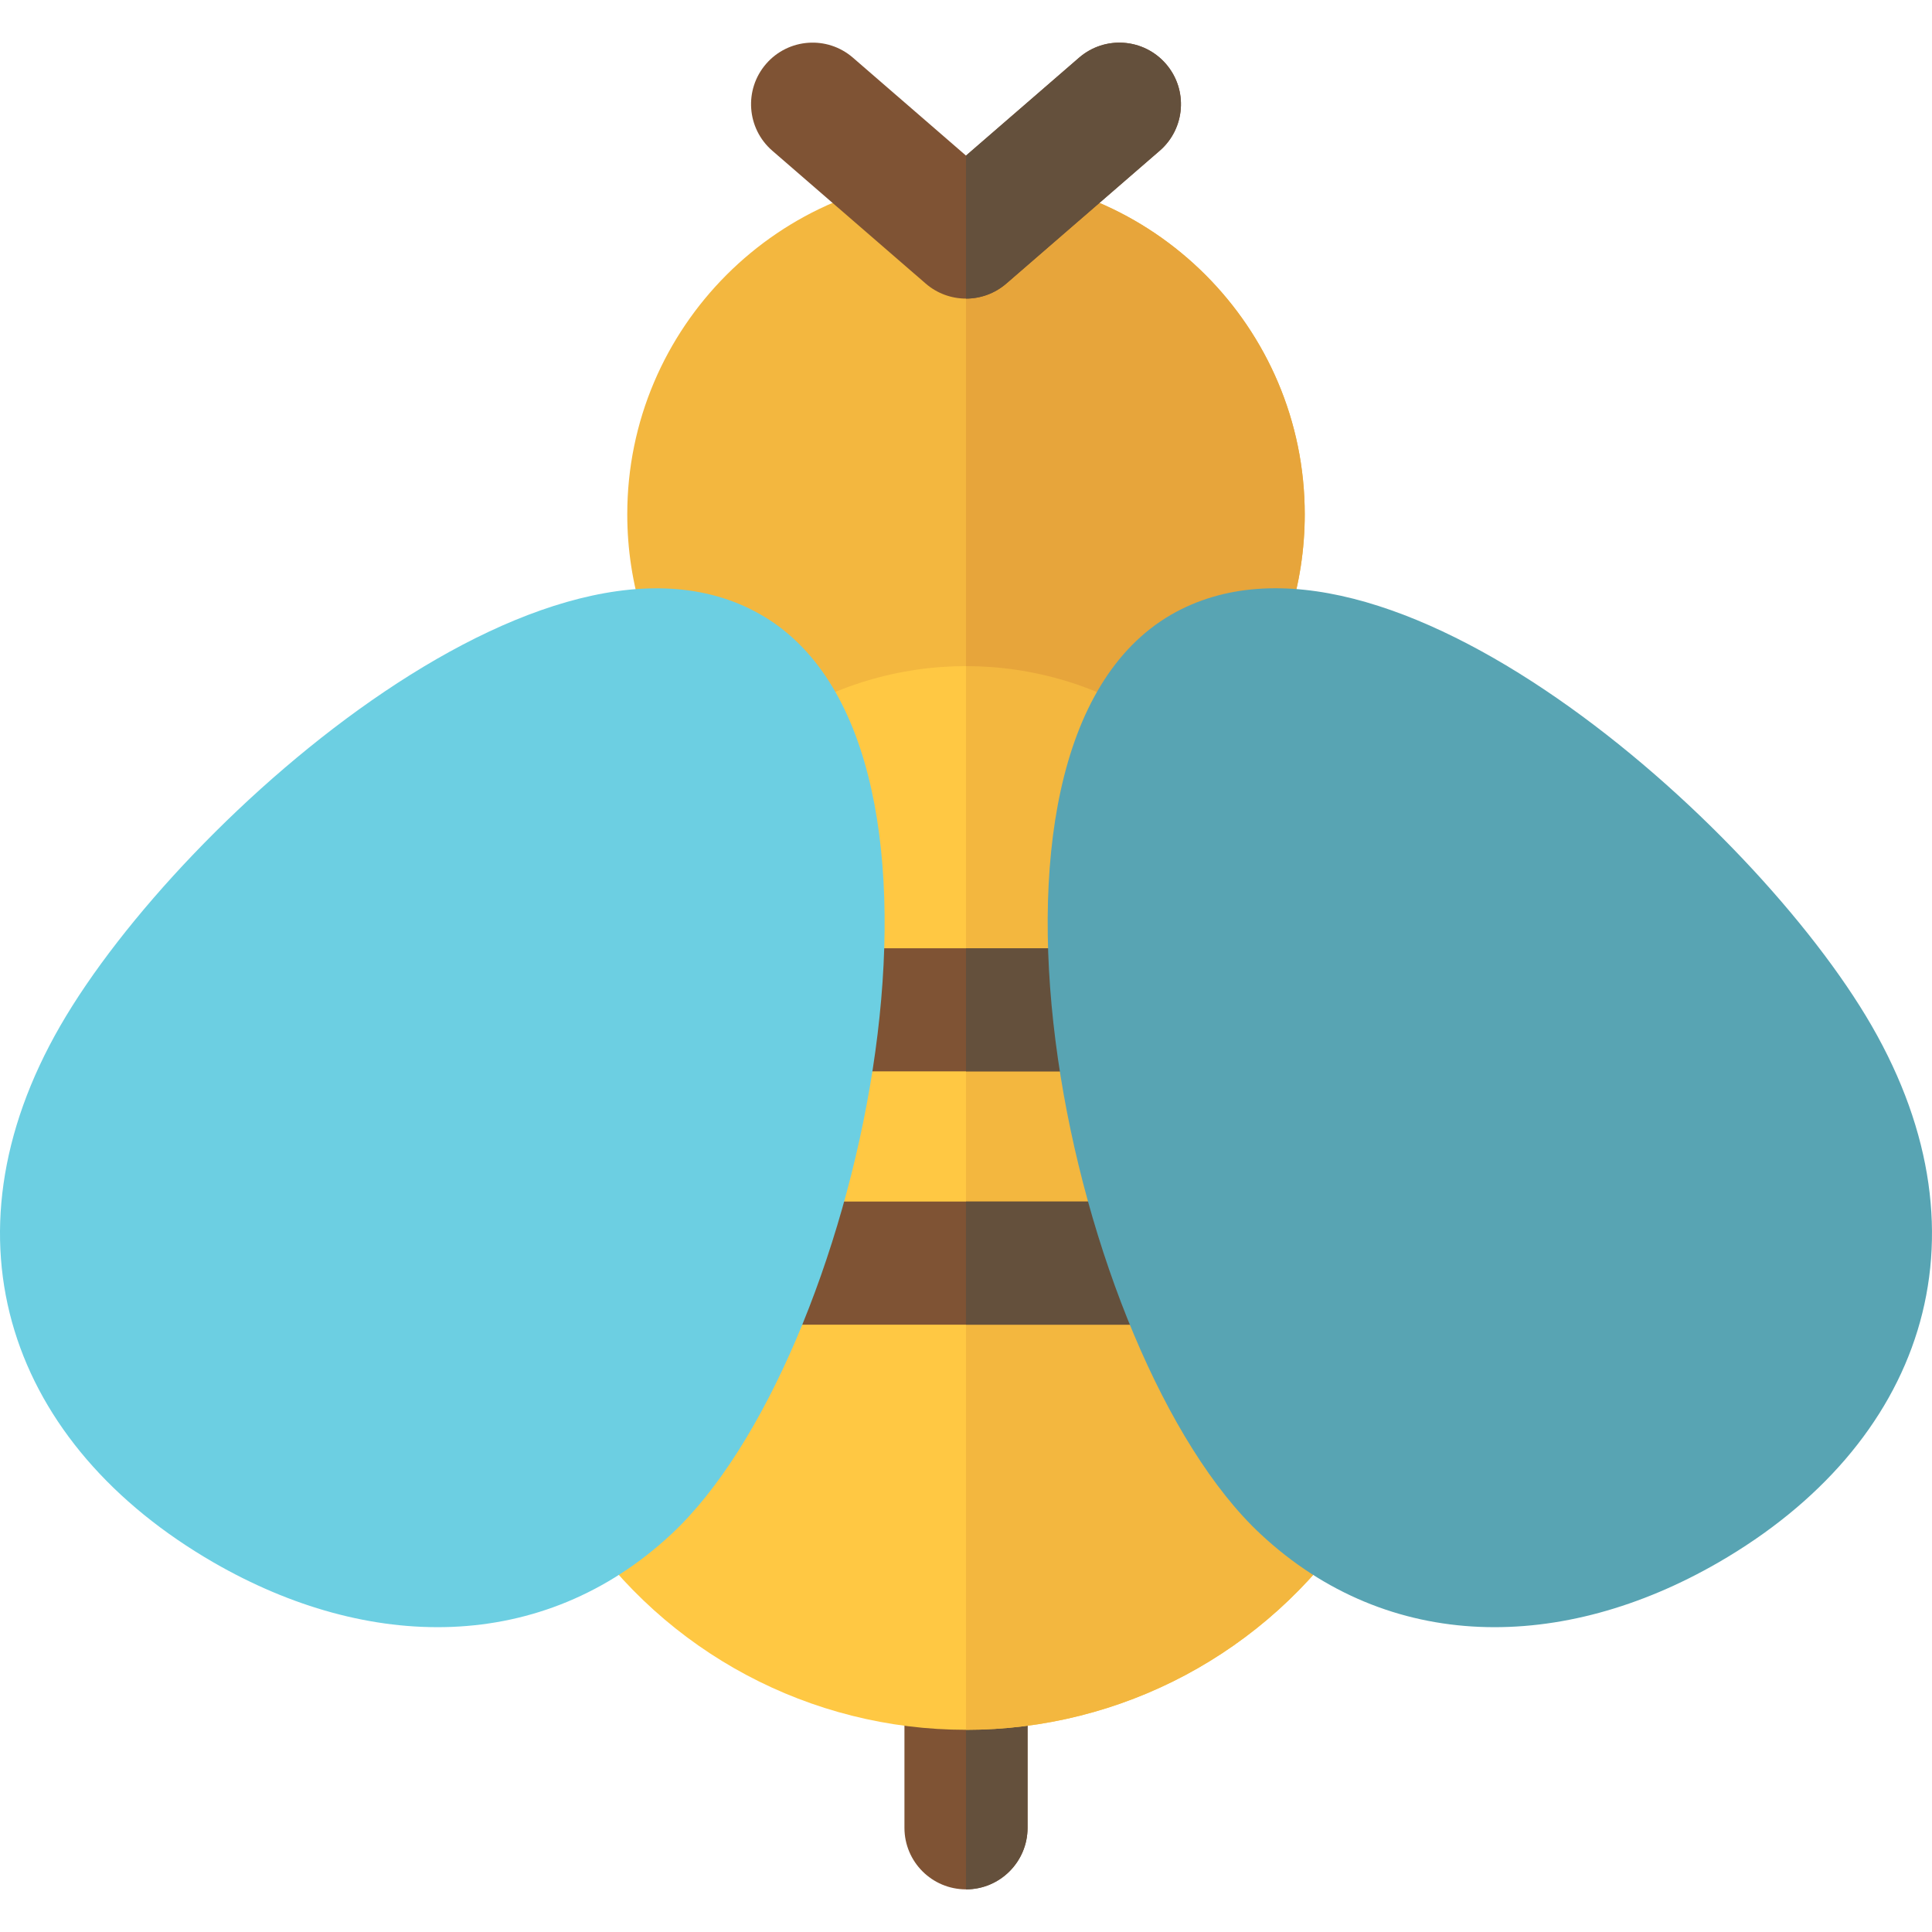 <?xml version="1.0" encoding="iso-8859-1"?>
<!-- Uploaded to: SVG Repo, www.svgrepo.com, Generator: SVG Repo Mixer Tools -->
<svg height="800px" width="800px" version="1.1" id="Layer_1" xmlns="http://www.w3.org/2000/svg" xmlns:xlink="http://www.w3.org/1999/xlink" 
	 viewBox="0 0 512 512" xml:space="preserve">
<path style="fill:#7F5334;" d="M256,500.7c-9.009,0-16.313-7.304-16.313-16.313V442.11c0-9.009,7.304-16.313,16.313-16.313
	c9.009,0,16.313,7.304,16.313,16.313v42.276C272.314,493.396,265.009,500.7,256,500.7z"/>
<path style="fill:#64503C;" d="M256,425.797L256,425.797V500.7l0,0c9.009,0,16.313-7.304,16.313-16.313V442.11
	C272.314,433.101,265.009,425.797,256,425.797z"/>
<path style="fill:#FFC843;" d="M256,458.418c-41.262,0-79.648-20.468-102.684-54.752c-4.467-6.648-3.446-15.555,2.407-21.021
	c40.553-37.868,62.596-168.477,30.868-190.69c-9.367-6.556-9.243-20.488,0.225-26.882c41.786-28.223,96.579-28.226,138.37,0
	c9.475,6.399,9.585,20.331,0.225,26.882c-31.137,21.798-10.871,151.714,30.868,190.69c5.853,5.466,6.873,14.373,2.407,21.021
	C335.648,437.95,297.262,458.418,256,458.418z"/>
<g>
	<path style="fill:#F3B73F;" d="M356.277,382.645c-41.739-38.976-62.005-168.892-30.868-190.69
		c9.361-6.551,9.251-20.483-0.225-26.882c-20.895-14.113-45.04-21.168-69.185-21.168v314.514l0,0
		c41.262,0,79.648-20.468,102.684-54.752C363.15,397.018,362.131,388.111,356.277,382.645z"/>
	<path style="fill:#F3B73F;" d="M182.619,187.996c-10.72-15.197-16.387-33.079-16.387-51.71c0-49.507,40.27-89.782,89.769-89.782
		s89.769,40.276,89.769,89.782c0,18.631-5.666,36.512-16.387,51.71c-5.121,7.258-15.111,9.087-22.468,4.111
		c-30.724-20.772-71.109-20.77-101.828,0C197.726,197.084,187.739,195.256,182.619,187.996z"/>
</g>
<path style="fill:#E7A53B;" d="M256,46.504L256,46.504v130.025c17.776,0,35.552,5.192,50.915,15.578
	c7.357,4.977,17.345,3.148,22.468-4.111c10.72-15.197,16.387-33.079,16.387-51.71C345.769,86.78,305.498,46.504,256,46.504z"/>
<g>
	<path style="fill:#7F5334;" d="M310.361,251.299H201.599c-0.41,10.376-1.631,21.393-3.613,32.627h115.928
		C311.987,272.892,310.756,261.863,310.361,251.299z"/>
	<path style="fill:#7F5334;" d="M334.819,351.049c-4.753-9.848-9.023-20.934-12.622-32.627H189.65
		c-3.661,11.858-7.976,22.914-12.66,32.627H334.819z"/>
	<path style="fill:#7F5334;" d="M245.322,75.149l-40.651-35.204c-6.81-5.898-7.55-16.2-1.652-23.012s16.2-7.55,23.012-1.652
		l29.971,25.956l29.971-25.956c6.811-5.898,17.114-5.158,23.012,1.652c5.898,6.81,5.158,17.113-1.652,23.012l-40.651,35.204
		C260.552,80.458,251.452,80.459,245.322,75.149z"/>
</g>
<path style="fill:#6CCFE2;" d="M56.622,414.08c-53.792-31.057-73.433-85.426-40.606-142.296
	c32.13-55.64,133.966-144.916,189.225-106.6c56.402,39.483,22.132,195.193-27.25,241.307
	C143.724,438.498,97.514,437.689,56.622,414.08z"/>
<g>
	<path style="fill:#64503C;" d="M310.361,251.299h-54.361v32.627h57.914C311.987,272.892,310.756,261.863,310.361,251.299z"/>
	<path style="fill:#64503C;" d="M322.196,318.422h-66.197v32.627h78.819C330.067,341.201,325.796,330.114,322.196,318.422z"/>
	<path style="fill:#64503C;" d="M308.984,16.934c-5.897-6.81-16.2-7.55-23.012-1.652l-29.971,25.956L256,41.236v37.895
		c3.808,0,7.616-1.327,10.681-3.982l40.651-35.204C314.142,34.046,314.882,23.744,308.984,16.934z"/>
</g>
<path style="fill:#58A4B3;" d="M334.007,406.489c-50.265-46.938-84.922-207.913-23.695-243.562
	c56.242-32.474,154.602,55.056,185.669,108.854c32.822,56.861,13.2,111.233-40.604,142.298l0,0
	C414.264,437.817,368.121,438.355,334.007,406.489z"/>
</svg>